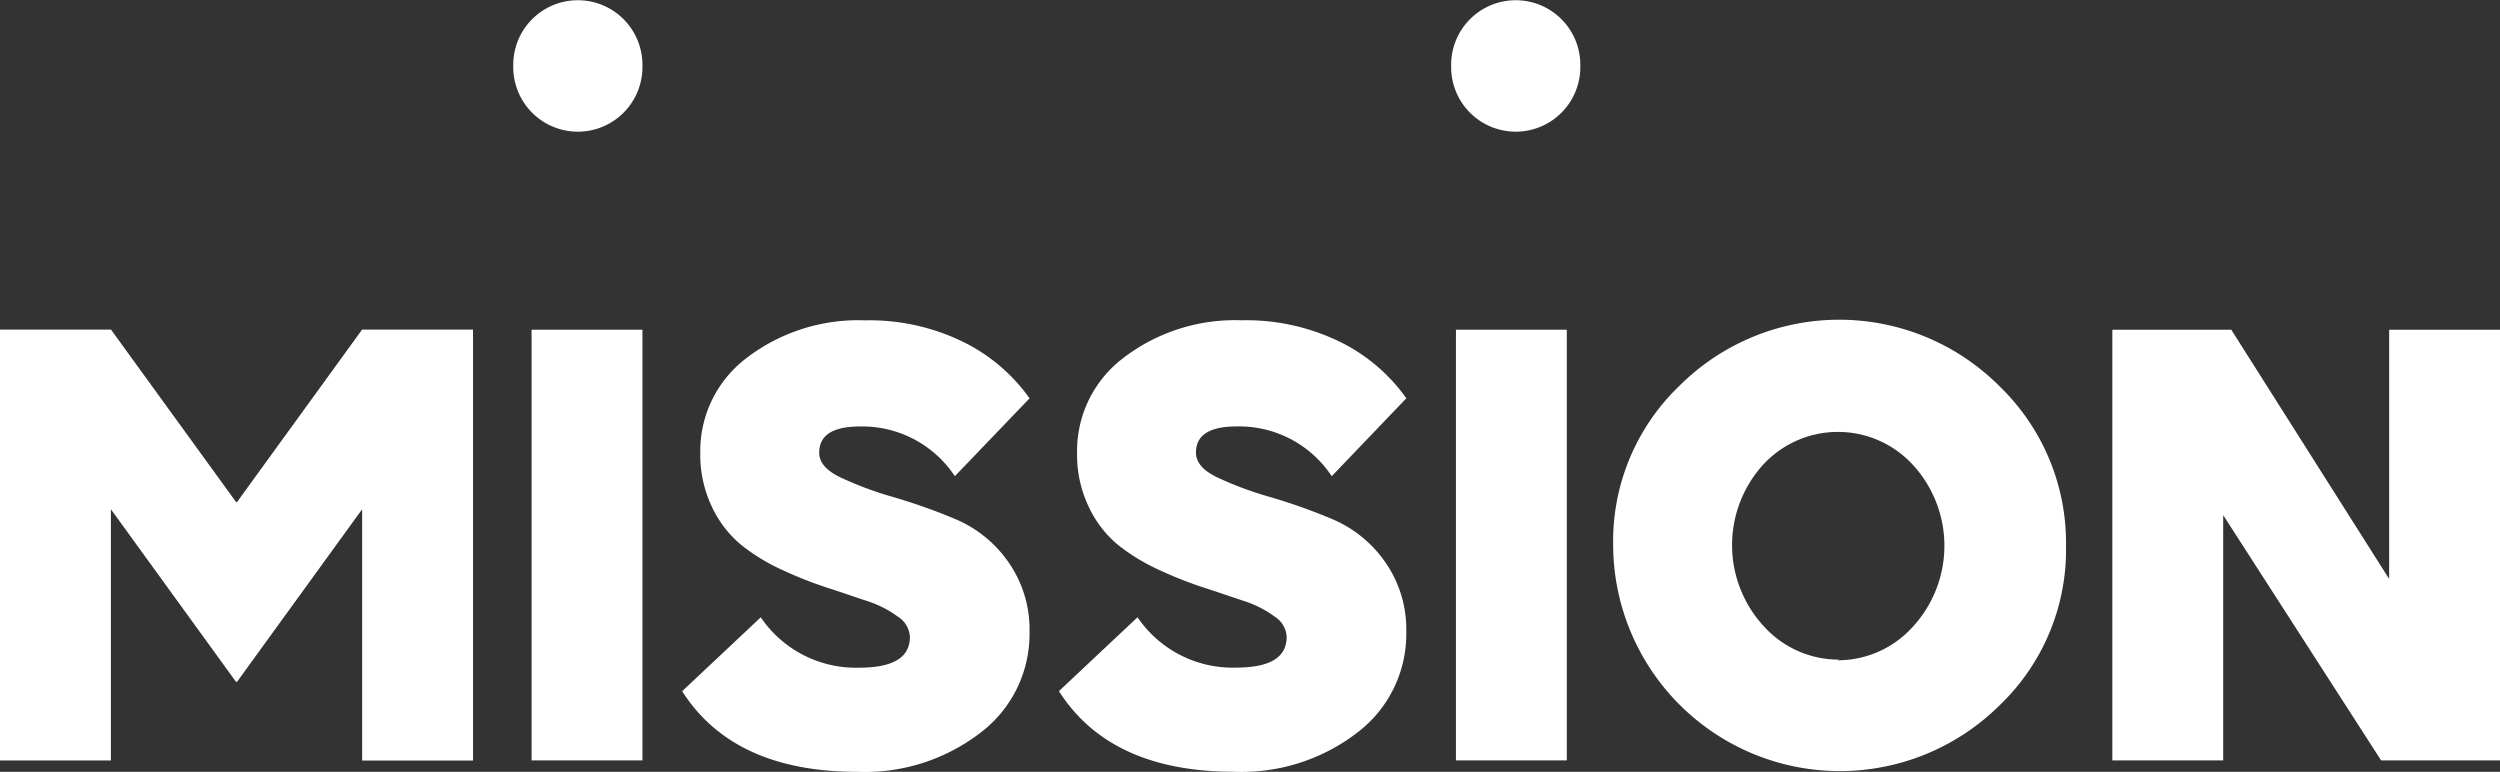<svg xmlns="http://www.w3.org/2000/svg" width="126.801" height="39.147" viewBox="0 0 126.801 39.147"><rect x="0" y="0" width="126.801" height="39.147" fill="#333333" stroke="none"/><g transform="translate(0 -0.001)"><g transform="translate(26.033 0.001)"><path d="M473.262,3.346a3.276,3.276,0,1,1-6.551,0,3.276,3.276,0,1,1,6.551,0" transform="translate(-419.141 -0.001)" fill="#fff"/><path d="M171.624,3.346a3.276,3.276,0,1,1-6.551,0,3.276,3.276,0,1,1,6.551,0" transform="translate(-165.073 -0.001)" fill="#fff"/></g><rect width="5.623" height="21.844" transform="translate(26.962 16.724)" fill="#fff"/><g transform="translate(34.594 16.248)"><path d="M233.192,110.925a5.629,5.629,0,0,0-4.8-2.522c-1.4,0-2.079.443-2.079,1.329,0,.511.375.92,1.091,1.261a17.7,17.7,0,0,0,2.658.988,29.459,29.459,0,0,1,3.169,1.125,6.215,6.215,0,0,1,2.658,2.147,5.945,5.945,0,0,1,1.091,3.578,6.275,6.275,0,0,1-2.454,5.078,9.61,9.61,0,0,1-6.271,2.01q-6.287,0-8.894-4.089l3.987-3.748a5.832,5.832,0,0,0,4.975,2.556c1.738,0,2.59-.511,2.59-1.568a1.29,1.29,0,0,0-.613-1.022,5.382,5.382,0,0,0-1.533-.784c-.613-.2-1.3-.443-2.045-.682a20.481,20.481,0,0,1-2.249-.886,10.177,10.177,0,0,1-2.045-1.227,5.559,5.559,0,0,1-1.534-1.942,6.132,6.132,0,0,1-.613-2.794,5.906,5.906,0,0,1,2.351-4.805,9.3,9.3,0,0,1,6-1.908,10.821,10.821,0,0,1,4.907,1.056,8.968,8.968,0,0,1,3.442,2.9Z" transform="translate(-219.356 -103.019)" fill="#fff"/><path d="M354.407,110.925A5.629,5.629,0,0,0,349.6,108.4c-1.4,0-2.079.443-2.079,1.329,0,.511.375.92,1.091,1.261a17.7,17.7,0,0,0,2.658.988,29.458,29.458,0,0,1,3.169,1.125,6.215,6.215,0,0,1,2.658,2.147,5.945,5.945,0,0,1,1.091,3.578,6.275,6.275,0,0,1-2.454,5.078,9.61,9.61,0,0,1-6.27,2.01q-6.287,0-8.894-4.089l3.987-3.748a5.833,5.833,0,0,0,4.975,2.556c1.738,0,2.59-.511,2.59-1.568a1.29,1.29,0,0,0-.613-1.022,5.379,5.379,0,0,0-1.533-.784c-.613-.2-1.3-.443-2.045-.682a20.481,20.481,0,0,1-2.249-.886,10.176,10.176,0,0,1-2.045-1.227,5.556,5.556,0,0,1-1.533-1.942,6.13,6.13,0,0,1-.613-2.794,5.906,5.906,0,0,1,2.351-4.805,9.3,9.3,0,0,1,6-1.908,10.821,10.821,0,0,1,4.907,1.056,8.968,8.968,0,0,1,3.442,2.9Z" transform="translate(-321.455 -103.019)" fill="#fff"/></g><rect width="5.623" height="21.844" transform="translate(73.846 16.724)" fill="#fff"/><g transform="translate(81.82 16.213)"><path d="M530.159,120.08a5.121,5.121,0,0,0,3.851-1.7,6.069,6.069,0,0,0,.034-8.179,5.161,5.161,0,0,0-7.634-.034,6.069,6.069,0,0,0,.034,8.179,5.121,5.121,0,0,0,3.851,1.7Zm8.247-13.9a11.04,11.04,0,0,1,3.374,8.111,10.911,10.911,0,0,1-3.374,8.077,11.5,11.5,0,0,1-19.595-8.145,10.911,10.911,0,0,1,3.374-8.077,11.477,11.477,0,0,1,16.221.034" transform="translate(-518.811 -102.802)" fill="#fff"/></g><path d="M693.393,106.043v12.643l-8.008-12.643h-6.032v21.844h5.623V115.449l8.009,12.439h6.032V106.043Z" transform="translate(-572.214 -89.319)" fill="#fff"/><path d="M18.365,106.015l-6.351,8.756L12,114.747l-.018.024-6.351-8.756H0v21.853H5.624V115.125l6.354,8.765.018-.024.018.024,6.354-8.765v12.744h5.624V106.015Z" transform="translate(0 -89.295)" fill="#fff"/></g></svg>
